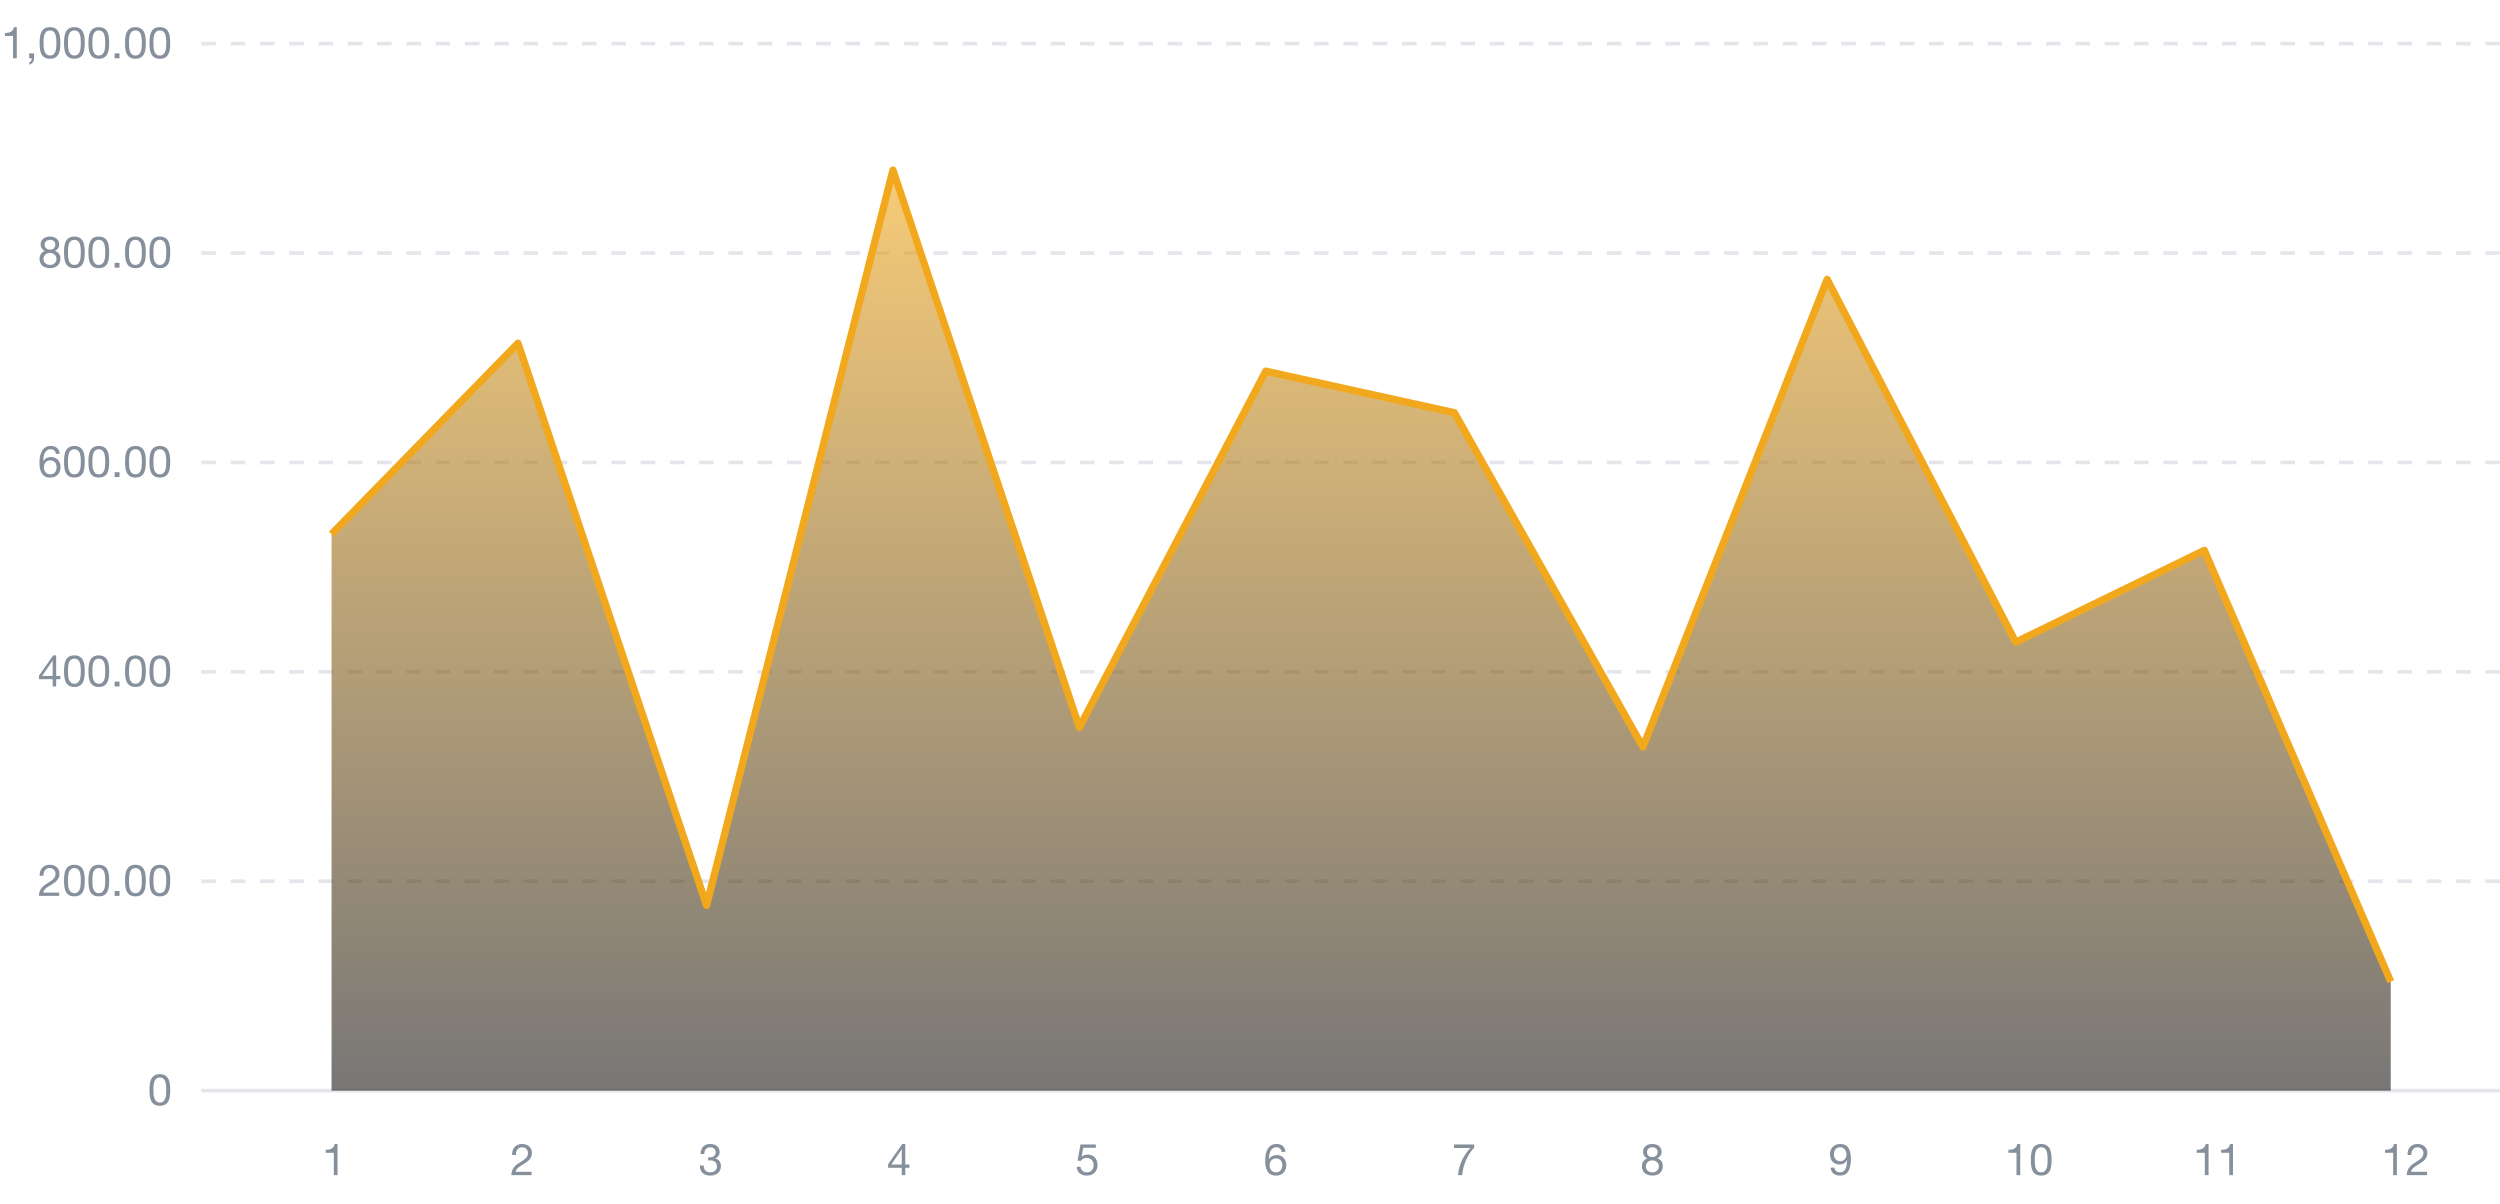 <svg width="683" height="329" viewBox="0 0 683 329" fill="none" xmlns="http://www.w3.org/2000/svg">
<path d="M4.585 15.919V7.411H3.804C3.748 7.731 3.644 7.995 3.493 8.203C3.341 8.411 3.152 8.575 2.929 8.695C2.712 8.815 2.469 8.899 2.196 8.947C1.925 8.987 1.645 9.007 1.357 9.007V9.823H3.564V15.919H4.585ZM7.976 14.587V15.919H8.684C8.692 16.015 8.684 16.119 8.66 16.231C8.644 16.343 8.608 16.451 8.552 16.555C8.496 16.667 8.42 16.767 8.324 16.855C8.236 16.951 8.124 17.023 7.988 17.071V17.671C8.452 17.535 8.788 17.303 8.996 16.975C9.204 16.647 9.308 16.255 9.308 15.799V14.587H7.976ZM11.904 11.731C11.904 11.523 11.904 11.295 11.904 11.047C11.912 10.791 11.932 10.539 11.964 10.291C12.004 10.035 12.056 9.787 12.12 9.547C12.192 9.307 12.292 9.099 12.42 8.923C12.556 8.739 12.724 8.591 12.924 8.479C13.124 8.367 13.368 8.311 13.656 8.311C13.944 8.311 14.188 8.367 14.388 8.479C14.588 8.591 14.752 8.739 14.88 8.923C15.016 9.099 15.116 9.307 15.18 9.547C15.252 9.787 15.304 10.035 15.336 10.291C15.376 10.539 15.396 10.791 15.396 11.047C15.404 11.295 15.408 11.523 15.408 11.731C15.408 12.051 15.396 12.411 15.372 12.811C15.356 13.203 15.292 13.575 15.18 13.927C15.076 14.271 14.904 14.563 14.664 14.803C14.424 15.043 14.088 15.163 13.656 15.163C13.224 15.163 12.888 15.043 12.648 14.803C12.408 14.563 12.232 14.271 12.12 13.927C12.016 13.575 11.952 13.203 11.928 12.811C11.912 12.411 11.904 12.051 11.904 11.731ZM10.824 11.743C10.824 12.055 10.832 12.379 10.848 12.715C10.864 13.051 10.904 13.379 10.968 13.699C11.032 14.019 11.124 14.323 11.244 14.611C11.364 14.891 11.528 15.139 11.736 15.355C11.944 15.571 12.204 15.743 12.516 15.871C12.836 15.991 13.216 16.051 13.656 16.051C14.104 16.051 14.484 15.991 14.796 15.871C15.108 15.743 15.368 15.571 15.576 15.355C15.784 15.139 15.948 14.891 16.068 14.611C16.188 14.323 16.28 14.019 16.344 13.699C16.408 13.379 16.448 13.051 16.464 12.715C16.48 12.379 16.488 12.055 16.488 11.743C16.488 11.431 16.48 11.107 16.464 10.771C16.448 10.435 16.408 10.107 16.344 9.787C16.28 9.467 16.188 9.163 16.068 8.875C15.948 8.587 15.784 8.335 15.576 8.119C15.368 7.903 15.104 7.731 14.784 7.603C14.472 7.475 14.096 7.411 13.656 7.411C13.216 7.411 12.836 7.475 12.516 7.603C12.204 7.731 11.944 7.903 11.736 8.119C11.528 8.335 11.364 8.587 11.244 8.875C11.124 9.163 11.032 9.467 10.968 9.787C10.904 10.107 10.864 10.435 10.848 10.771C10.832 11.107 10.824 11.431 10.824 11.743ZM18.572 11.731C18.572 11.523 18.572 11.295 18.572 11.047C18.58 10.791 18.6 10.539 18.632 10.291C18.672 10.035 18.724 9.787 18.788 9.547C18.86 9.307 18.96 9.099 19.088 8.923C19.224 8.739 19.392 8.591 19.592 8.479C19.792 8.367 20.036 8.311 20.324 8.311C20.612 8.311 20.856 8.367 21.056 8.479C21.256 8.591 21.42 8.739 21.548 8.923C21.684 9.099 21.784 9.307 21.848 9.547C21.92 9.787 21.972 10.035 22.004 10.291C22.044 10.539 22.064 10.791 22.064 11.047C22.072 11.295 22.076 11.523 22.076 11.731C22.076 12.051 22.064 12.411 22.04 12.811C22.024 13.203 21.96 13.575 21.848 13.927C21.744 14.271 21.572 14.563 21.332 14.803C21.092 15.043 20.756 15.163 20.324 15.163C19.892 15.163 19.556 15.043 19.316 14.803C19.076 14.563 18.9 14.271 18.788 13.927C18.684 13.575 18.62 13.203 18.596 12.811C18.58 12.411 18.572 12.051 18.572 11.731ZM17.492 11.743C17.492 12.055 17.5 12.379 17.516 12.715C17.532 13.051 17.572 13.379 17.636 13.699C17.7 14.019 17.792 14.323 17.912 14.611C18.032 14.891 18.196 15.139 18.404 15.355C18.612 15.571 18.872 15.743 19.184 15.871C19.504 15.991 19.884 16.051 20.324 16.051C20.772 16.051 21.152 15.991 21.464 15.871C21.776 15.743 22.036 15.571 22.244 15.355C22.452 15.139 22.616 14.891 22.736 14.611C22.856 14.323 22.948 14.019 23.012 13.699C23.076 13.379 23.116 13.051 23.132 12.715C23.148 12.379 23.156 12.055 23.156 11.743C23.156 11.431 23.148 11.107 23.132 10.771C23.116 10.435 23.076 10.107 23.012 9.787C22.948 9.467 22.856 9.163 22.736 8.875C22.616 8.587 22.452 8.335 22.244 8.119C22.036 7.903 21.772 7.731 21.452 7.603C21.14 7.475 20.764 7.411 20.324 7.411C19.884 7.411 19.504 7.475 19.184 7.603C18.872 7.731 18.612 7.903 18.404 8.119C18.196 8.335 18.032 8.587 17.912 8.875C17.792 9.163 17.7 9.467 17.636 9.787C17.572 10.107 17.532 10.435 17.516 10.771C17.5 11.107 17.492 11.431 17.492 11.743ZM25.24 11.731C25.24 11.523 25.24 11.295 25.24 11.047C25.248 10.791 25.268 10.539 25.3 10.291C25.34 10.035 25.392 9.787 25.456 9.547C25.528 9.307 25.628 9.099 25.756 8.923C25.892 8.739 26.06 8.591 26.26 8.479C26.46 8.367 26.704 8.311 26.992 8.311C27.28 8.311 27.524 8.367 27.724 8.479C27.924 8.591 28.088 8.739 28.216 8.923C28.352 9.099 28.452 9.307 28.516 9.547C28.588 9.787 28.64 10.035 28.672 10.291C28.712 10.539 28.732 10.791 28.732 11.047C28.74 11.295 28.744 11.523 28.744 11.731C28.744 12.051 28.732 12.411 28.708 12.811C28.692 13.203 28.628 13.575 28.516 13.927C28.412 14.271 28.24 14.563 28 14.803C27.76 15.043 27.424 15.163 26.992 15.163C26.56 15.163 26.224 15.043 25.984 14.803C25.744 14.563 25.568 14.271 25.456 13.927C25.352 13.575 25.288 13.203 25.264 12.811C25.248 12.411 25.24 12.051 25.24 11.731ZM24.16 11.743C24.16 12.055 24.168 12.379 24.184 12.715C24.2 13.051 24.24 13.379 24.304 13.699C24.368 14.019 24.46 14.323 24.58 14.611C24.7 14.891 24.864 15.139 25.072 15.355C25.28 15.571 25.54 15.743 25.852 15.871C26.172 15.991 26.552 16.051 26.992 16.051C27.44 16.051 27.82 15.991 28.132 15.871C28.444 15.743 28.704 15.571 28.912 15.355C29.12 15.139 29.284 14.891 29.404 14.611C29.524 14.323 29.616 14.019 29.68 13.699C29.744 13.379 29.784 13.051 29.8 12.715C29.816 12.379 29.824 12.055 29.824 11.743C29.824 11.431 29.816 11.107 29.8 10.771C29.784 10.435 29.744 10.107 29.68 9.787C29.616 9.467 29.524 9.163 29.404 8.875C29.284 8.587 29.12 8.335 28.912 8.119C28.704 7.903 28.44 7.731 28.12 7.603C27.808 7.475 27.432 7.411 26.992 7.411C26.552 7.411 26.172 7.475 25.852 7.603C25.54 7.731 25.28 7.903 25.072 8.119C24.864 8.335 24.7 8.587 24.58 8.875C24.46 9.163 24.368 9.467 24.304 9.787C24.24 10.107 24.2 10.435 24.184 10.771C24.168 11.107 24.16 11.431 24.16 11.743ZM31.32 14.587V15.919H32.652V14.587H31.32ZM35.248 11.731C35.248 11.523 35.248 11.295 35.248 11.047C35.256 10.791 35.276 10.539 35.308 10.291C35.348 10.035 35.4 9.787 35.464 9.547C35.536 9.307 35.636 9.099 35.764 8.923C35.9 8.739 36.068 8.591 36.268 8.479C36.468 8.367 36.712 8.311 37 8.311C37.288 8.311 37.532 8.367 37.732 8.479C37.932 8.591 38.096 8.739 38.224 8.923C38.36 9.099 38.46 9.307 38.524 9.547C38.596 9.787 38.648 10.035 38.68 10.291C38.72 10.539 38.74 10.791 38.74 11.047C38.748 11.295 38.752 11.523 38.752 11.731C38.752 12.051 38.74 12.411 38.716 12.811C38.7 13.203 38.636 13.575 38.524 13.927C38.42 14.271 38.248 14.563 38.008 14.803C37.768 15.043 37.432 15.163 37 15.163C36.568 15.163 36.232 15.043 35.992 14.803C35.752 14.563 35.576 14.271 35.464 13.927C35.36 13.575 35.296 13.203 35.272 12.811C35.256 12.411 35.248 12.051 35.248 11.731ZM34.168 11.743C34.168 12.055 34.176 12.379 34.192 12.715C34.208 13.051 34.248 13.379 34.312 13.699C34.376 14.019 34.468 14.323 34.588 14.611C34.708 14.891 34.872 15.139 35.08 15.355C35.288 15.571 35.548 15.743 35.86 15.871C36.18 15.991 36.56 16.051 37 16.051C37.448 16.051 37.828 15.991 38.14 15.871C38.452 15.743 38.712 15.571 38.92 15.355C39.128 15.139 39.292 14.891 39.412 14.611C39.532 14.323 39.624 14.019 39.688 13.699C39.752 13.379 39.792 13.051 39.808 12.715C39.824 12.379 39.832 12.055 39.832 11.743C39.832 11.431 39.824 11.107 39.808 10.771C39.792 10.435 39.752 10.107 39.688 9.787C39.624 9.467 39.532 9.163 39.412 8.875C39.292 8.587 39.128 8.335 38.92 8.119C38.712 7.903 38.448 7.731 38.128 7.603C37.816 7.475 37.44 7.411 37 7.411C36.56 7.411 36.18 7.475 35.86 7.603C35.548 7.731 35.288 7.903 35.08 8.119C34.872 8.335 34.708 8.587 34.588 8.875C34.468 9.163 34.376 9.467 34.312 9.787C34.248 10.107 34.208 10.435 34.192 10.771C34.176 11.107 34.168 11.431 34.168 11.743ZM41.916 11.731C41.916 11.523 41.916 11.295 41.916 11.047C41.924 10.791 41.944 10.539 41.976 10.291C42.016 10.035 42.068 9.787 42.132 9.547C42.204 9.307 42.304 9.099 42.432 8.923C42.568 8.739 42.736 8.591 42.936 8.479C43.136 8.367 43.38 8.311 43.668 8.311C43.956 8.311 44.2 8.367 44.4 8.479C44.6 8.591 44.764 8.739 44.892 8.923C45.028 9.099 45.128 9.307 45.192 9.547C45.264 9.787 45.316 10.035 45.348 10.291C45.388 10.539 45.408 10.791 45.408 11.047C45.416 11.295 45.42 11.523 45.42 11.731C45.42 12.051 45.408 12.411 45.384 12.811C45.368 13.203 45.304 13.575 45.192 13.927C45.088 14.271 44.916 14.563 44.676 14.803C44.436 15.043 44.1 15.163 43.668 15.163C43.236 15.163 42.9 15.043 42.66 14.803C42.42 14.563 42.244 14.271 42.132 13.927C42.028 13.575 41.964 13.203 41.94 12.811C41.924 12.411 41.916 12.051 41.916 11.731ZM40.836 11.743C40.836 12.055 40.844 12.379 40.86 12.715C40.876 13.051 40.916 13.379 40.98 13.699C41.044 14.019 41.136 14.323 41.256 14.611C41.376 14.891 41.54 15.139 41.748 15.355C41.956 15.571 42.216 15.743 42.528 15.871C42.848 15.991 43.228 16.051 43.668 16.051C44.116 16.051 44.496 15.991 44.808 15.871C45.12 15.743 45.38 15.571 45.588 15.355C45.796 15.139 45.96 14.891 46.08 14.611C46.2 14.323 46.292 14.019 46.356 13.699C46.42 13.379 46.46 13.051 46.476 12.715C46.492 12.379 46.5 12.055 46.5 11.743C46.5 11.431 46.492 11.107 46.476 10.771C46.46 10.435 46.42 10.107 46.356 9.787C46.292 9.467 46.2 9.163 46.08 8.875C45.96 8.587 45.796 8.335 45.588 8.119C45.38 7.903 45.116 7.731 44.796 7.603C44.484 7.475 44.108 7.411 43.668 7.411C43.228 7.411 42.848 7.475 42.528 7.603C42.216 7.731 41.956 7.903 41.748 8.119C41.54 8.335 41.376 8.587 41.256 8.875C41.136 9.163 41.044 9.467 40.98 9.787C40.916 10.107 40.876 10.435 40.86 10.771C40.844 11.107 40.836 11.431 40.836 11.743Z" fill="#86909C"/>
<path d="M55 11.919H682.946" stroke="#E5E6EB" stroke-dasharray="4 4"/>
<path d="M12.18 66.829C12.18 66.613 12.22 66.425 12.3 66.265C12.38 66.105 12.484 65.969 12.612 65.857C12.748 65.745 12.908 65.661 13.092 65.605C13.276 65.549 13.468 65.521 13.668 65.521C14.084 65.521 14.424 65.633 14.688 65.857C14.96 66.073 15.096 66.397 15.096 66.829C15.096 67.261 14.964 67.597 14.7 67.837C14.436 68.077 14.1 68.197 13.692 68.197C13.484 68.197 13.288 68.169 13.104 68.113C12.92 68.057 12.76 67.973 12.624 67.861C12.488 67.749 12.38 67.609 12.3 67.441C12.22 67.265 12.18 67.061 12.18 66.829ZM11.1 66.793C11.1 67.177 11.208 67.533 11.424 67.861C11.64 68.181 11.928 68.413 12.288 68.557C11.808 68.725 11.44 68.997 11.184 69.373C10.928 69.741 10.8 70.177 10.8 70.681C10.8 71.113 10.872 71.493 11.016 71.821C11.168 72.141 11.372 72.409 11.628 72.625C11.892 72.841 12.2 73.001 12.552 73.105C12.904 73.209 13.284 73.261 13.692 73.261C14.084 73.261 14.452 73.205 14.796 73.093C15.14 72.981 15.436 72.817 15.684 72.601C15.94 72.377 16.14 72.105 16.284 71.785C16.436 71.465 16.512 71.097 16.512 70.681C16.512 70.153 16.388 69.709 16.14 69.349C15.892 68.981 15.512 68.717 15 68.557C15.36 68.397 15.644 68.161 15.852 67.849C16.068 67.529 16.176 67.177 16.176 66.793C16.176 66.521 16.128 66.257 16.032 66.001C15.936 65.737 15.784 65.505 15.576 65.305C15.376 65.097 15.112 64.933 14.784 64.813C14.456 64.685 14.06 64.621 13.596 64.621C13.268 64.621 12.952 64.669 12.648 64.765C12.352 64.861 12.088 65.001 11.856 65.185C11.624 65.369 11.44 65.597 11.304 65.869C11.168 66.133 11.1 66.441 11.1 66.793ZM11.88 70.729C11.88 70.481 11.924 70.257 12.012 70.057C12.108 69.857 12.236 69.685 12.396 69.541C12.564 69.397 12.756 69.289 12.972 69.217C13.196 69.137 13.432 69.097 13.68 69.097C13.92 69.097 14.144 69.141 14.352 69.229C14.568 69.309 14.756 69.421 14.916 69.565C15.076 69.709 15.2 69.881 15.288 70.081C15.384 70.273 15.432 70.485 15.432 70.717C15.432 70.957 15.388 71.177 15.3 71.377C15.22 71.577 15.1 71.753 14.94 71.905C14.788 72.049 14.604 72.165 14.388 72.253C14.18 72.333 13.948 72.373 13.692 72.373C13.164 72.373 12.728 72.229 12.384 71.941C12.048 71.645 11.88 71.241 11.88 70.729ZM18.572 68.941C18.572 68.733 18.572 68.505 18.572 68.257C18.58 68.001 18.6 67.749 18.632 67.501C18.672 67.245 18.724 66.997 18.788 66.757C18.86 66.517 18.96 66.309 19.088 66.133C19.224 65.949 19.392 65.801 19.592 65.689C19.792 65.577 20.036 65.521 20.324 65.521C20.612 65.521 20.856 65.577 21.056 65.689C21.256 65.801 21.42 65.949 21.548 66.133C21.684 66.309 21.784 66.517 21.848 66.757C21.92 66.997 21.972 67.245 22.004 67.501C22.044 67.749 22.064 68.001 22.064 68.257C22.072 68.505 22.076 68.733 22.076 68.941C22.076 69.261 22.064 69.621 22.04 70.021C22.024 70.413 21.96 70.785 21.848 71.137C21.744 71.481 21.572 71.773 21.332 72.013C21.092 72.253 20.756 72.373 20.324 72.373C19.892 72.373 19.556 72.253 19.316 72.013C19.076 71.773 18.9 71.481 18.788 71.137C18.684 70.785 18.62 70.413 18.596 70.021C18.58 69.621 18.572 69.261 18.572 68.941ZM17.492 68.953C17.492 69.265 17.5 69.589 17.516 69.925C17.532 70.261 17.572 70.589 17.636 70.909C17.7 71.229 17.792 71.533 17.912 71.821C18.032 72.101 18.196 72.349 18.404 72.565C18.612 72.781 18.872 72.953 19.184 73.081C19.504 73.201 19.884 73.261 20.324 73.261C20.772 73.261 21.152 73.201 21.464 73.081C21.776 72.953 22.036 72.781 22.244 72.565C22.452 72.349 22.616 72.101 22.736 71.821C22.856 71.533 22.948 71.229 23.012 70.909C23.076 70.589 23.116 70.261 23.132 69.925C23.148 69.589 23.156 69.265 23.156 68.953C23.156 68.641 23.148 68.317 23.132 67.981C23.116 67.645 23.076 67.317 23.012 66.997C22.948 66.677 22.856 66.373 22.736 66.085C22.616 65.797 22.452 65.545 22.244 65.329C22.036 65.113 21.772 64.941 21.452 64.813C21.14 64.685 20.764 64.621 20.324 64.621C19.884 64.621 19.504 64.685 19.184 64.813C18.872 64.941 18.612 65.113 18.404 65.329C18.196 65.545 18.032 65.797 17.912 66.085C17.792 66.373 17.7 66.677 17.636 66.997C17.572 67.317 17.532 67.645 17.516 67.981C17.5 68.317 17.492 68.641 17.492 68.953ZM25.24 68.941C25.24 68.733 25.24 68.505 25.24 68.257C25.248 68.001 25.268 67.749 25.3 67.501C25.34 67.245 25.392 66.997 25.456 66.757C25.528 66.517 25.628 66.309 25.756 66.133C25.892 65.949 26.06 65.801 26.26 65.689C26.46 65.577 26.704 65.521 26.992 65.521C27.28 65.521 27.524 65.577 27.724 65.689C27.924 65.801 28.088 65.949 28.216 66.133C28.352 66.309 28.452 66.517 28.516 66.757C28.588 66.997 28.64 67.245 28.672 67.501C28.712 67.749 28.732 68.001 28.732 68.257C28.74 68.505 28.744 68.733 28.744 68.941C28.744 69.261 28.732 69.621 28.708 70.021C28.692 70.413 28.628 70.785 28.516 71.137C28.412 71.481 28.24 71.773 28 72.013C27.76 72.253 27.424 72.373 26.992 72.373C26.56 72.373 26.224 72.253 25.984 72.013C25.744 71.773 25.568 71.481 25.456 71.137C25.352 70.785 25.288 70.413 25.264 70.021C25.248 69.621 25.24 69.261 25.24 68.941ZM24.16 68.953C24.16 69.265 24.168 69.589 24.184 69.925C24.2 70.261 24.24 70.589 24.304 70.909C24.368 71.229 24.46 71.533 24.58 71.821C24.7 72.101 24.864 72.349 25.072 72.565C25.28 72.781 25.54 72.953 25.852 73.081C26.172 73.201 26.552 73.261 26.992 73.261C27.44 73.261 27.82 73.201 28.132 73.081C28.444 72.953 28.704 72.781 28.912 72.565C29.12 72.349 29.284 72.101 29.404 71.821C29.524 71.533 29.616 71.229 29.68 70.909C29.744 70.589 29.784 70.261 29.8 69.925C29.816 69.589 29.824 69.265 29.824 68.953C29.824 68.641 29.816 68.317 29.8 67.981C29.784 67.645 29.744 67.317 29.68 66.997C29.616 66.677 29.524 66.373 29.404 66.085C29.284 65.797 29.12 65.545 28.912 65.329C28.704 65.113 28.44 64.941 28.12 64.813C27.808 64.685 27.432 64.621 26.992 64.621C26.552 64.621 26.172 64.685 25.852 64.813C25.54 64.941 25.28 65.113 25.072 65.329C24.864 65.545 24.7 65.797 24.58 66.085C24.46 66.373 24.368 66.677 24.304 66.997C24.24 67.317 24.2 67.645 24.184 67.981C24.168 68.317 24.16 68.641 24.16 68.953ZM31.32 71.797V73.129H32.652V71.797H31.32ZM35.248 68.941C35.248 68.733 35.248 68.505 35.248 68.257C35.256 68.001 35.276 67.749 35.308 67.501C35.348 67.245 35.4 66.997 35.464 66.757C35.536 66.517 35.636 66.309 35.764 66.133C35.9 65.949 36.068 65.801 36.268 65.689C36.468 65.577 36.712 65.521 37 65.521C37.288 65.521 37.532 65.577 37.732 65.689C37.932 65.801 38.096 65.949 38.224 66.133C38.36 66.309 38.46 66.517 38.524 66.757C38.596 66.997 38.648 67.245 38.68 67.501C38.72 67.749 38.74 68.001 38.74 68.257C38.748 68.505 38.752 68.733 38.752 68.941C38.752 69.261 38.74 69.621 38.716 70.021C38.7 70.413 38.636 70.785 38.524 71.137C38.42 71.481 38.248 71.773 38.008 72.013C37.768 72.253 37.432 72.373 37 72.373C36.568 72.373 36.232 72.253 35.992 72.013C35.752 71.773 35.576 71.481 35.464 71.137C35.36 70.785 35.296 70.413 35.272 70.021C35.256 69.621 35.248 69.261 35.248 68.941ZM34.168 68.953C34.168 69.265 34.176 69.589 34.192 69.925C34.208 70.261 34.248 70.589 34.312 70.909C34.376 71.229 34.468 71.533 34.588 71.821C34.708 72.101 34.872 72.349 35.08 72.565C35.288 72.781 35.548 72.953 35.86 73.081C36.18 73.201 36.56 73.261 37 73.261C37.448 73.261 37.828 73.201 38.14 73.081C38.452 72.953 38.712 72.781 38.92 72.565C39.128 72.349 39.292 72.101 39.412 71.821C39.532 71.533 39.624 71.229 39.688 70.909C39.752 70.589 39.792 70.261 39.808 69.925C39.824 69.589 39.832 69.265 39.832 68.953C39.832 68.641 39.824 68.317 39.808 67.981C39.792 67.645 39.752 67.317 39.688 66.997C39.624 66.677 39.532 66.373 39.412 66.085C39.292 65.797 39.128 65.545 38.92 65.329C38.712 65.113 38.448 64.941 38.128 64.813C37.816 64.685 37.44 64.621 37 64.621C36.56 64.621 36.18 64.685 35.86 64.813C35.548 64.941 35.288 65.113 35.08 65.329C34.872 65.545 34.708 65.797 34.588 66.085C34.468 66.373 34.376 66.677 34.312 66.997C34.248 67.317 34.208 67.645 34.192 67.981C34.176 68.317 34.168 68.641 34.168 68.953ZM41.916 68.941C41.916 68.733 41.916 68.505 41.916 68.257C41.924 68.001 41.944 67.749 41.976 67.501C42.016 67.245 42.068 66.997 42.132 66.757C42.204 66.517 42.304 66.309 42.432 66.133C42.568 65.949 42.736 65.801 42.936 65.689C43.136 65.577 43.38 65.521 43.668 65.521C43.956 65.521 44.2 65.577 44.4 65.689C44.6 65.801 44.764 65.949 44.892 66.133C45.028 66.309 45.128 66.517 45.192 66.757C45.264 66.997 45.316 67.245 45.348 67.501C45.388 67.749 45.408 68.001 45.408 68.257C45.416 68.505 45.42 68.733 45.42 68.941C45.42 69.261 45.408 69.621 45.384 70.021C45.368 70.413 45.304 70.785 45.192 71.137C45.088 71.481 44.916 71.773 44.676 72.013C44.436 72.253 44.1 72.373 43.668 72.373C43.236 72.373 42.9 72.253 42.66 72.013C42.42 71.773 42.244 71.481 42.132 71.137C42.028 70.785 41.964 70.413 41.94 70.021C41.924 69.621 41.916 69.261 41.916 68.941ZM40.836 68.953C40.836 69.265 40.844 69.589 40.86 69.925C40.876 70.261 40.916 70.589 40.98 70.909C41.044 71.229 41.136 71.533 41.256 71.821C41.376 72.101 41.54 72.349 41.748 72.565C41.956 72.781 42.216 72.953 42.528 73.081C42.848 73.201 43.228 73.261 43.668 73.261C44.116 73.261 44.496 73.201 44.808 73.081C45.12 72.953 45.38 72.781 45.588 72.565C45.796 72.349 45.96 72.101 46.08 71.821C46.2 71.533 46.292 71.229 46.356 70.909C46.42 70.589 46.46 70.261 46.476 69.925C46.492 69.589 46.5 69.265 46.5 68.953C46.5 68.641 46.492 68.317 46.476 67.981C46.46 67.645 46.42 67.317 46.356 66.997C46.292 66.677 46.2 66.373 46.08 66.085C45.96 65.797 45.796 65.545 45.588 65.329C45.38 65.113 45.116 64.941 44.796 64.813C44.484 64.685 44.108 64.621 43.668 64.621C43.228 64.621 42.848 64.685 42.528 64.813C42.216 64.941 41.956 65.113 41.748 65.329C41.54 65.545 41.376 65.797 41.256 66.085C41.136 66.373 41.044 66.677 40.98 66.997C40.916 67.317 40.876 67.645 40.86 67.981C40.844 68.317 40.836 68.641 40.836 68.953Z" fill="#86909C"/>
<path d="M55 69.129H682.946" stroke="#E5E6EB" stroke-dasharray="4 4"/>
<path d="M15.288 124.003H16.308C16.244 123.299 16.004 122.763 15.588 122.395C15.172 122.019 14.612 121.831 13.908 121.831C13.3 121.831 12.796 121.959 12.396 122.215C11.996 122.471 11.676 122.811 11.436 123.235C11.196 123.659 11.024 124.147 10.92 124.699C10.824 125.243 10.776 125.807 10.776 126.391C10.776 126.839 10.808 127.303 10.872 127.783C10.944 128.263 11.084 128.703 11.292 129.103C11.5 129.503 11.796 129.831 12.18 130.087C12.564 130.343 13.072 130.471 13.704 130.471C14.24 130.471 14.688 130.383 15.048 130.207C15.416 130.023 15.708 129.795 15.924 129.523C16.148 129.243 16.308 128.935 16.404 128.599C16.5 128.263 16.548 127.939 16.548 127.627C16.548 127.235 16.488 126.871 16.368 126.535C16.248 126.199 16.076 125.907 15.852 125.659C15.636 125.411 15.364 125.219 15.036 125.083C14.716 124.939 14.352 124.867 13.944 124.867C13.48 124.867 13.068 124.955 12.708 125.131C12.356 125.307 12.06 125.591 11.82 125.983L11.796 125.959C11.804 125.631 11.836 125.279 11.892 124.903C11.948 124.527 12.048 124.179 12.192 123.859C12.344 123.531 12.552 123.263 12.816 123.055C13.08 122.839 13.428 122.731 13.86 122.731C14.268 122.731 14.596 122.847 14.844 123.079C15.092 123.311 15.24 123.619 15.288 124.003ZM13.752 125.767C14.04 125.767 14.292 125.819 14.508 125.923C14.724 126.027 14.904 126.167 15.048 126.343C15.192 126.511 15.296 126.715 15.36 126.955C15.432 127.187 15.468 127.435 15.468 127.699C15.468 127.947 15.428 128.187 15.348 128.419C15.276 128.643 15.168 128.843 15.024 129.019C14.88 129.195 14.7 129.335 14.484 129.439C14.276 129.535 14.032 129.583 13.752 129.583C13.472 129.583 13.22 129.535 12.996 129.439C12.78 129.335 12.596 129.199 12.444 129.031C12.3 128.863 12.188 128.663 12.108 128.431C12.028 128.199 11.988 127.951 11.988 127.687C11.988 127.423 12.024 127.175 12.096 126.943C12.176 126.703 12.292 126.499 12.444 126.331C12.596 126.155 12.78 126.019 12.996 125.923C13.212 125.819 13.464 125.767 13.752 125.767ZM18.572 126.151C18.572 125.943 18.572 125.715 18.572 125.467C18.58 125.211 18.6 124.959 18.632 124.711C18.672 124.455 18.724 124.207 18.788 123.967C18.86 123.727 18.96 123.519 19.088 123.343C19.224 123.159 19.392 123.011 19.592 122.899C19.792 122.787 20.036 122.731 20.324 122.731C20.612 122.731 20.856 122.787 21.056 122.899C21.256 123.011 21.42 123.159 21.548 123.343C21.684 123.519 21.784 123.727 21.848 123.967C21.92 124.207 21.972 124.455 22.004 124.711C22.044 124.959 22.064 125.211 22.064 125.467C22.072 125.715 22.076 125.943 22.076 126.151C22.076 126.471 22.064 126.831 22.04 127.231C22.024 127.623 21.96 127.995 21.848 128.347C21.744 128.691 21.572 128.983 21.332 129.223C21.092 129.463 20.756 129.583 20.324 129.583C19.892 129.583 19.556 129.463 19.316 129.223C19.076 128.983 18.9 128.691 18.788 128.347C18.684 127.995 18.62 127.623 18.596 127.231C18.58 126.831 18.572 126.471 18.572 126.151ZM17.492 126.163C17.492 126.475 17.5 126.799 17.516 127.135C17.532 127.471 17.572 127.799 17.636 128.119C17.7 128.439 17.792 128.743 17.912 129.031C18.032 129.311 18.196 129.559 18.404 129.775C18.612 129.991 18.872 130.163 19.184 130.291C19.504 130.411 19.884 130.471 20.324 130.471C20.772 130.471 21.152 130.411 21.464 130.291C21.776 130.163 22.036 129.991 22.244 129.775C22.452 129.559 22.616 129.311 22.736 129.031C22.856 128.743 22.948 128.439 23.012 128.119C23.076 127.799 23.116 127.471 23.132 127.135C23.148 126.799 23.156 126.475 23.156 126.163C23.156 125.851 23.148 125.527 23.132 125.191C23.116 124.855 23.076 124.527 23.012 124.207C22.948 123.887 22.856 123.583 22.736 123.295C22.616 123.007 22.452 122.755 22.244 122.539C22.036 122.323 21.772 122.151 21.452 122.023C21.14 121.895 20.764 121.831 20.324 121.831C19.884 121.831 19.504 121.895 19.184 122.023C18.872 122.151 18.612 122.323 18.404 122.539C18.196 122.755 18.032 123.007 17.912 123.295C17.792 123.583 17.7 123.887 17.636 124.207C17.572 124.527 17.532 124.855 17.516 125.191C17.5 125.527 17.492 125.851 17.492 126.163ZM25.24 126.151C25.24 125.943 25.24 125.715 25.24 125.467C25.248 125.211 25.268 124.959 25.3 124.711C25.34 124.455 25.392 124.207 25.456 123.967C25.528 123.727 25.628 123.519 25.756 123.343C25.892 123.159 26.06 123.011 26.26 122.899C26.46 122.787 26.704 122.731 26.992 122.731C27.28 122.731 27.524 122.787 27.724 122.899C27.924 123.011 28.088 123.159 28.216 123.343C28.352 123.519 28.452 123.727 28.516 123.967C28.588 124.207 28.64 124.455 28.672 124.711C28.712 124.959 28.732 125.211 28.732 125.467C28.74 125.715 28.744 125.943 28.744 126.151C28.744 126.471 28.732 126.831 28.708 127.231C28.692 127.623 28.628 127.995 28.516 128.347C28.412 128.691 28.24 128.983 28 129.223C27.76 129.463 27.424 129.583 26.992 129.583C26.56 129.583 26.224 129.463 25.984 129.223C25.744 128.983 25.568 128.691 25.456 128.347C25.352 127.995 25.288 127.623 25.264 127.231C25.248 126.831 25.24 126.471 25.24 126.151ZM24.16 126.163C24.16 126.475 24.168 126.799 24.184 127.135C24.2 127.471 24.24 127.799 24.304 128.119C24.368 128.439 24.46 128.743 24.58 129.031C24.7 129.311 24.864 129.559 25.072 129.775C25.28 129.991 25.54 130.163 25.852 130.291C26.172 130.411 26.552 130.471 26.992 130.471C27.44 130.471 27.82 130.411 28.132 130.291C28.444 130.163 28.704 129.991 28.912 129.775C29.12 129.559 29.284 129.311 29.404 129.031C29.524 128.743 29.616 128.439 29.68 128.119C29.744 127.799 29.784 127.471 29.8 127.135C29.816 126.799 29.824 126.475 29.824 126.163C29.824 125.851 29.816 125.527 29.8 125.191C29.784 124.855 29.744 124.527 29.68 124.207C29.616 123.887 29.524 123.583 29.404 123.295C29.284 123.007 29.12 122.755 28.912 122.539C28.704 122.323 28.44 122.151 28.12 122.023C27.808 121.895 27.432 121.831 26.992 121.831C26.552 121.831 26.172 121.895 25.852 122.023C25.54 122.151 25.28 122.323 25.072 122.539C24.864 122.755 24.7 123.007 24.58 123.295C24.46 123.583 24.368 123.887 24.304 124.207C24.24 124.527 24.2 124.855 24.184 125.191C24.168 125.527 24.16 125.851 24.16 126.163ZM31.32 129.007V130.339H32.652V129.007H31.32ZM35.248 126.151C35.248 125.943 35.248 125.715 35.248 125.467C35.256 125.211 35.276 124.959 35.308 124.711C35.348 124.455 35.4 124.207 35.464 123.967C35.536 123.727 35.636 123.519 35.764 123.343C35.9 123.159 36.068 123.011 36.268 122.899C36.468 122.787 36.712 122.731 37 122.731C37.288 122.731 37.532 122.787 37.732 122.899C37.932 123.011 38.096 123.159 38.224 123.343C38.36 123.519 38.46 123.727 38.524 123.967C38.596 124.207 38.648 124.455 38.68 124.711C38.72 124.959 38.74 125.211 38.74 125.467C38.748 125.715 38.752 125.943 38.752 126.151C38.752 126.471 38.74 126.831 38.716 127.231C38.7 127.623 38.636 127.995 38.524 128.347C38.42 128.691 38.248 128.983 38.008 129.223C37.768 129.463 37.432 129.583 37 129.583C36.568 129.583 36.232 129.463 35.992 129.223C35.752 128.983 35.576 128.691 35.464 128.347C35.36 127.995 35.296 127.623 35.272 127.231C35.256 126.831 35.248 126.471 35.248 126.151ZM34.168 126.163C34.168 126.475 34.176 126.799 34.192 127.135C34.208 127.471 34.248 127.799 34.312 128.119C34.376 128.439 34.468 128.743 34.588 129.031C34.708 129.311 34.872 129.559 35.08 129.775C35.288 129.991 35.548 130.163 35.86 130.291C36.18 130.411 36.56 130.471 37 130.471C37.448 130.471 37.828 130.411 38.14 130.291C38.452 130.163 38.712 129.991 38.92 129.775C39.128 129.559 39.292 129.311 39.412 129.031C39.532 128.743 39.624 128.439 39.688 128.119C39.752 127.799 39.792 127.471 39.808 127.135C39.824 126.799 39.832 126.475 39.832 126.163C39.832 125.851 39.824 125.527 39.808 125.191C39.792 124.855 39.752 124.527 39.688 124.207C39.624 123.887 39.532 123.583 39.412 123.295C39.292 123.007 39.128 122.755 38.92 122.539C38.712 122.323 38.448 122.151 38.128 122.023C37.816 121.895 37.44 121.831 37 121.831C36.56 121.831 36.18 121.895 35.86 122.023C35.548 122.151 35.288 122.323 35.08 122.539C34.872 122.755 34.708 123.007 34.588 123.295C34.468 123.583 34.376 123.887 34.312 124.207C34.248 124.527 34.208 124.855 34.192 125.191C34.176 125.527 34.168 125.851 34.168 126.163ZM41.916 126.151C41.916 125.943 41.916 125.715 41.916 125.467C41.924 125.211 41.944 124.959 41.976 124.711C42.016 124.455 42.068 124.207 42.132 123.967C42.204 123.727 42.304 123.519 42.432 123.343C42.568 123.159 42.736 123.011 42.936 122.899C43.136 122.787 43.38 122.731 43.668 122.731C43.956 122.731 44.2 122.787 44.4 122.899C44.6 123.011 44.764 123.159 44.892 123.343C45.028 123.519 45.128 123.727 45.192 123.967C45.264 124.207 45.316 124.455 45.348 124.711C45.388 124.959 45.408 125.211 45.408 125.467C45.416 125.715 45.42 125.943 45.42 126.151C45.42 126.471 45.408 126.831 45.384 127.231C45.368 127.623 45.304 127.995 45.192 128.347C45.088 128.691 44.916 128.983 44.676 129.223C44.436 129.463 44.1 129.583 43.668 129.583C43.236 129.583 42.9 129.463 42.66 129.223C42.42 128.983 42.244 128.691 42.132 128.347C42.028 127.995 41.964 127.623 41.94 127.231C41.924 126.831 41.916 126.471 41.916 126.151ZM40.836 126.163C40.836 126.475 40.844 126.799 40.86 127.135C40.876 127.471 40.916 127.799 40.98 128.119C41.044 128.439 41.136 128.743 41.256 129.031C41.376 129.311 41.54 129.559 41.748 129.775C41.956 129.991 42.216 130.163 42.528 130.291C42.848 130.411 43.228 130.471 43.668 130.471C44.116 130.471 44.496 130.411 44.808 130.291C45.12 130.163 45.38 129.991 45.588 129.775C45.796 129.559 45.96 129.311 46.08 129.031C46.2 128.743 46.292 128.439 46.356 128.119C46.42 127.799 46.46 127.471 46.476 127.135C46.492 126.799 46.5 126.475 46.5 126.163C46.5 125.851 46.492 125.527 46.476 125.191C46.46 124.855 46.42 124.527 46.356 124.207C46.292 123.887 46.2 123.583 46.08 123.295C45.96 123.007 45.796 122.755 45.588 122.539C45.38 122.323 45.116 122.151 44.796 122.023C44.484 121.895 44.108 121.831 43.668 121.831C43.228 121.831 42.848 121.895 42.528 122.023C42.216 122.151 41.956 122.323 41.748 122.539C41.54 122.755 41.376 123.007 41.256 123.295C41.136 123.583 41.044 123.887 40.98 124.207C40.916 124.527 40.876 124.855 40.86 125.191C40.844 125.527 40.836 125.851 40.836 126.163Z" fill="#86909C"/>
<path d="M55 126.339H682.946" stroke="#E5E6EB" stroke-dasharray="4 4"/>
<path d="M14.388 184.657H11.532L14.364 180.493H14.388V184.657ZM15.348 184.657V179.041H14.532L10.656 184.573V185.557H14.388V187.549H15.348V185.557H16.5V184.657H15.348ZM18.572 183.361C18.572 183.153 18.572 182.925 18.572 182.677C18.58 182.421 18.6 182.169 18.632 181.921C18.672 181.665 18.724 181.417 18.788 181.177C18.86 180.937 18.96 180.729 19.088 180.553C19.224 180.369 19.392 180.221 19.592 180.109C19.792 179.997 20.036 179.941 20.324 179.941C20.612 179.941 20.856 179.997 21.056 180.109C21.256 180.221 21.42 180.369 21.548 180.553C21.684 180.729 21.784 180.937 21.848 181.177C21.92 181.417 21.972 181.665 22.004 181.921C22.044 182.169 22.064 182.421 22.064 182.677C22.072 182.925 22.076 183.153 22.076 183.361C22.076 183.681 22.064 184.041 22.04 184.441C22.024 184.833 21.96 185.205 21.848 185.557C21.744 185.901 21.572 186.193 21.332 186.433C21.092 186.673 20.756 186.793 20.324 186.793C19.892 186.793 19.556 186.673 19.316 186.433C19.076 186.193 18.9 185.901 18.788 185.557C18.684 185.205 18.62 184.833 18.596 184.441C18.58 184.041 18.572 183.681 18.572 183.361ZM17.492 183.373C17.492 183.685 17.5 184.009 17.516 184.345C17.532 184.681 17.572 185.009 17.636 185.329C17.7 185.649 17.792 185.953 17.912 186.241C18.032 186.521 18.196 186.769 18.404 186.985C18.612 187.201 18.872 187.373 19.184 187.501C19.504 187.621 19.884 187.681 20.324 187.681C20.772 187.681 21.152 187.621 21.464 187.501C21.776 187.373 22.036 187.201 22.244 186.985C22.452 186.769 22.616 186.521 22.736 186.241C22.856 185.953 22.948 185.649 23.012 185.329C23.076 185.009 23.116 184.681 23.132 184.345C23.148 184.009 23.156 183.685 23.156 183.373C23.156 183.061 23.148 182.737 23.132 182.401C23.116 182.065 23.076 181.737 23.012 181.417C22.948 181.097 22.856 180.793 22.736 180.505C22.616 180.217 22.452 179.965 22.244 179.749C22.036 179.533 21.772 179.361 21.452 179.233C21.14 179.105 20.764 179.041 20.324 179.041C19.884 179.041 19.504 179.105 19.184 179.233C18.872 179.361 18.612 179.533 18.404 179.749C18.196 179.965 18.032 180.217 17.912 180.505C17.792 180.793 17.7 181.097 17.636 181.417C17.572 181.737 17.532 182.065 17.516 182.401C17.5 182.737 17.492 183.061 17.492 183.373ZM25.24 183.361C25.24 183.153 25.24 182.925 25.24 182.677C25.248 182.421 25.268 182.169 25.3 181.921C25.34 181.665 25.392 181.417 25.456 181.177C25.528 180.937 25.628 180.729 25.756 180.553C25.892 180.369 26.06 180.221 26.26 180.109C26.46 179.997 26.704 179.941 26.992 179.941C27.28 179.941 27.524 179.997 27.724 180.109C27.924 180.221 28.088 180.369 28.216 180.553C28.352 180.729 28.452 180.937 28.516 181.177C28.588 181.417 28.64 181.665 28.672 181.921C28.712 182.169 28.732 182.421 28.732 182.677C28.74 182.925 28.744 183.153 28.744 183.361C28.744 183.681 28.732 184.041 28.708 184.441C28.692 184.833 28.628 185.205 28.516 185.557C28.412 185.901 28.24 186.193 28 186.433C27.76 186.673 27.424 186.793 26.992 186.793C26.56 186.793 26.224 186.673 25.984 186.433C25.744 186.193 25.568 185.901 25.456 185.557C25.352 185.205 25.288 184.833 25.264 184.441C25.248 184.041 25.24 183.681 25.24 183.361ZM24.16 183.373C24.16 183.685 24.168 184.009 24.184 184.345C24.2 184.681 24.24 185.009 24.304 185.329C24.368 185.649 24.46 185.953 24.58 186.241C24.7 186.521 24.864 186.769 25.072 186.985C25.28 187.201 25.54 187.373 25.852 187.501C26.172 187.621 26.552 187.681 26.992 187.681C27.44 187.681 27.82 187.621 28.132 187.501C28.444 187.373 28.704 187.201 28.912 186.985C29.12 186.769 29.284 186.521 29.404 186.241C29.524 185.953 29.616 185.649 29.68 185.329C29.744 185.009 29.784 184.681 29.8 184.345C29.816 184.009 29.824 183.685 29.824 183.373C29.824 183.061 29.816 182.737 29.8 182.401C29.784 182.065 29.744 181.737 29.68 181.417C29.616 181.097 29.524 180.793 29.404 180.505C29.284 180.217 29.12 179.965 28.912 179.749C28.704 179.533 28.44 179.361 28.12 179.233C27.808 179.105 27.432 179.041 26.992 179.041C26.552 179.041 26.172 179.105 25.852 179.233C25.54 179.361 25.28 179.533 25.072 179.749C24.864 179.965 24.7 180.217 24.58 180.505C24.46 180.793 24.368 181.097 24.304 181.417C24.24 181.737 24.2 182.065 24.184 182.401C24.168 182.737 24.16 183.061 24.16 183.373ZM31.32 186.217V187.549H32.652V186.217H31.32ZM35.248 183.361C35.248 183.153 35.248 182.925 35.248 182.677C35.256 182.421 35.276 182.169 35.308 181.921C35.348 181.665 35.4 181.417 35.464 181.177C35.536 180.937 35.636 180.729 35.764 180.553C35.9 180.369 36.068 180.221 36.268 180.109C36.468 179.997 36.712 179.941 37 179.941C37.288 179.941 37.532 179.997 37.732 180.109C37.932 180.221 38.096 180.369 38.224 180.553C38.36 180.729 38.46 180.937 38.524 181.177C38.596 181.417 38.648 181.665 38.68 181.921C38.72 182.169 38.74 182.421 38.74 182.677C38.748 182.925 38.752 183.153 38.752 183.361C38.752 183.681 38.74 184.041 38.716 184.441C38.7 184.833 38.636 185.205 38.524 185.557C38.42 185.901 38.248 186.193 38.008 186.433C37.768 186.673 37.432 186.793 37 186.793C36.568 186.793 36.232 186.673 35.992 186.433C35.752 186.193 35.576 185.901 35.464 185.557C35.36 185.205 35.296 184.833 35.272 184.441C35.256 184.041 35.248 183.681 35.248 183.361ZM34.168 183.373C34.168 183.685 34.176 184.009 34.192 184.345C34.208 184.681 34.248 185.009 34.312 185.329C34.376 185.649 34.468 185.953 34.588 186.241C34.708 186.521 34.872 186.769 35.08 186.985C35.288 187.201 35.548 187.373 35.86 187.501C36.18 187.621 36.56 187.681 37 187.681C37.448 187.681 37.828 187.621 38.14 187.501C38.452 187.373 38.712 187.201 38.92 186.985C39.128 186.769 39.292 186.521 39.412 186.241C39.532 185.953 39.624 185.649 39.688 185.329C39.752 185.009 39.792 184.681 39.808 184.345C39.824 184.009 39.832 183.685 39.832 183.373C39.832 183.061 39.824 182.737 39.808 182.401C39.792 182.065 39.752 181.737 39.688 181.417C39.624 181.097 39.532 180.793 39.412 180.505C39.292 180.217 39.128 179.965 38.92 179.749C38.712 179.533 38.448 179.361 38.128 179.233C37.816 179.105 37.44 179.041 37 179.041C36.56 179.041 36.18 179.105 35.86 179.233C35.548 179.361 35.288 179.533 35.08 179.749C34.872 179.965 34.708 180.217 34.588 180.505C34.468 180.793 34.376 181.097 34.312 181.417C34.248 181.737 34.208 182.065 34.192 182.401C34.176 182.737 34.168 183.061 34.168 183.373ZM41.916 183.361C41.916 183.153 41.916 182.925 41.916 182.677C41.924 182.421 41.944 182.169 41.976 181.921C42.016 181.665 42.068 181.417 42.132 181.177C42.204 180.937 42.304 180.729 42.432 180.553C42.568 180.369 42.736 180.221 42.936 180.109C43.136 179.997 43.38 179.941 43.668 179.941C43.956 179.941 44.2 179.997 44.4 180.109C44.6 180.221 44.764 180.369 44.892 180.553C45.028 180.729 45.128 180.937 45.192 181.177C45.264 181.417 45.316 181.665 45.348 181.921C45.388 182.169 45.408 182.421 45.408 182.677C45.416 182.925 45.42 183.153 45.42 183.361C45.42 183.681 45.408 184.041 45.384 184.441C45.368 184.833 45.304 185.205 45.192 185.557C45.088 185.901 44.916 186.193 44.676 186.433C44.436 186.673 44.1 186.793 43.668 186.793C43.236 186.793 42.9 186.673 42.66 186.433C42.42 186.193 42.244 185.901 42.132 185.557C42.028 185.205 41.964 184.833 41.94 184.441C41.924 184.041 41.916 183.681 41.916 183.361ZM40.836 183.373C40.836 183.685 40.844 184.009 40.86 184.345C40.876 184.681 40.916 185.009 40.98 185.329C41.044 185.649 41.136 185.953 41.256 186.241C41.376 186.521 41.54 186.769 41.748 186.985C41.956 187.201 42.216 187.373 42.528 187.501C42.848 187.621 43.228 187.681 43.668 187.681C44.116 187.681 44.496 187.621 44.808 187.501C45.12 187.373 45.38 187.201 45.588 186.985C45.796 186.769 45.96 186.521 46.08 186.241C46.2 185.953 46.292 185.649 46.356 185.329C46.42 185.009 46.46 184.681 46.476 184.345C46.492 184.009 46.5 183.685 46.5 183.373C46.5 183.061 46.492 182.737 46.476 182.401C46.46 182.065 46.42 181.737 46.356 181.417C46.292 181.097 46.2 180.793 46.08 180.505C45.96 180.217 45.796 179.965 45.588 179.749C45.38 179.533 45.116 179.361 44.796 179.233C44.484 179.105 44.108 179.041 43.668 179.041C43.228 179.041 42.848 179.105 42.528 179.233C42.216 179.361 41.956 179.533 41.748 179.749C41.54 179.965 41.376 180.217 41.256 180.505C41.136 180.793 41.044 181.097 40.98 181.417C40.916 181.737 40.876 182.065 40.86 182.401C40.844 182.737 40.836 183.061 40.836 183.373Z" fill="#86909C"/>
<path d="M55 183.549H682.946" stroke="#E5E6EB" stroke-dasharray="4 4"/>
<path d="M10.848 239.263H11.868C11.86 239.007 11.884 238.755 11.94 238.507C12.004 238.251 12.104 238.023 12.24 237.823C12.376 237.623 12.548 237.463 12.756 237.343C12.972 237.215 13.228 237.151 13.524 237.151C13.748 237.151 13.96 237.187 14.16 237.259C14.36 237.331 14.532 237.435 14.676 237.571C14.828 237.707 14.948 237.871 15.036 238.063C15.124 238.247 15.168 238.455 15.168 238.687C15.168 238.983 15.12 239.243 15.024 239.467C14.936 239.691 14.8 239.899 14.616 240.091C14.44 240.283 14.216 240.475 13.944 240.667C13.672 240.851 13.356 241.055 12.996 241.279C12.7 241.455 12.416 241.643 12.144 241.843C11.872 242.043 11.628 242.275 11.412 242.539C11.196 242.803 11.016 243.115 10.872 243.475C10.736 243.827 10.648 244.255 10.608 244.759H16.164V243.859H11.796C11.844 243.595 11.944 243.363 12.096 243.163C12.256 242.955 12.444 242.763 12.66 242.587C12.884 242.411 13.128 242.247 13.392 242.095C13.656 241.935 13.92 241.775 14.184 241.615C14.448 241.447 14.704 241.271 14.952 241.087C15.2 240.903 15.42 240.699 15.612 240.475C15.804 240.243 15.956 239.983 16.068 239.695C16.188 239.407 16.248 239.075 16.248 238.699C16.248 238.299 16.176 237.947 16.032 237.643C15.896 237.339 15.708 237.087 15.468 236.887C15.228 236.679 14.944 236.523 14.616 236.419C14.296 236.307 13.952 236.251 13.584 236.251C13.136 236.251 12.736 236.327 12.384 236.479C12.032 236.631 11.736 236.843 11.496 237.115C11.264 237.379 11.092 237.695 10.98 238.063C10.868 238.431 10.824 238.831 10.848 239.263ZM18.572 240.571C18.572 240.363 18.572 240.135 18.572 239.887C18.58 239.631 18.6 239.379 18.632 239.131C18.672 238.875 18.724 238.627 18.788 238.387C18.86 238.147 18.96 237.939 19.088 237.763C19.224 237.579 19.392 237.431 19.592 237.319C19.792 237.207 20.036 237.151 20.324 237.151C20.612 237.151 20.856 237.207 21.056 237.319C21.256 237.431 21.42 237.579 21.548 237.763C21.684 237.939 21.784 238.147 21.848 238.387C21.92 238.627 21.972 238.875 22.004 239.131C22.044 239.379 22.064 239.631 22.064 239.887C22.072 240.135 22.076 240.363 22.076 240.571C22.076 240.891 22.064 241.251 22.04 241.651C22.024 242.043 21.96 242.415 21.848 242.767C21.744 243.111 21.572 243.403 21.332 243.643C21.092 243.883 20.756 244.003 20.324 244.003C19.892 244.003 19.556 243.883 19.316 243.643C19.076 243.403 18.9 243.111 18.788 242.767C18.684 242.415 18.62 242.043 18.596 241.651C18.58 241.251 18.572 240.891 18.572 240.571ZM17.492 240.583C17.492 240.895 17.5 241.219 17.516 241.555C17.532 241.891 17.572 242.219 17.636 242.539C17.7 242.859 17.792 243.163 17.912 243.451C18.032 243.731 18.196 243.979 18.404 244.195C18.612 244.411 18.872 244.583 19.184 244.711C19.504 244.831 19.884 244.891 20.324 244.891C20.772 244.891 21.152 244.831 21.464 244.711C21.776 244.583 22.036 244.411 22.244 244.195C22.452 243.979 22.616 243.731 22.736 243.451C22.856 243.163 22.948 242.859 23.012 242.539C23.076 242.219 23.116 241.891 23.132 241.555C23.148 241.219 23.156 240.895 23.156 240.583C23.156 240.271 23.148 239.947 23.132 239.611C23.116 239.275 23.076 238.947 23.012 238.627C22.948 238.307 22.856 238.003 22.736 237.715C22.616 237.427 22.452 237.175 22.244 236.959C22.036 236.743 21.772 236.571 21.452 236.443C21.14 236.315 20.764 236.251 20.324 236.251C19.884 236.251 19.504 236.315 19.184 236.443C18.872 236.571 18.612 236.743 18.404 236.959C18.196 237.175 18.032 237.427 17.912 237.715C17.792 238.003 17.7 238.307 17.636 238.627C17.572 238.947 17.532 239.275 17.516 239.611C17.5 239.947 17.492 240.271 17.492 240.583ZM25.24 240.571C25.24 240.363 25.24 240.135 25.24 239.887C25.248 239.631 25.268 239.379 25.3 239.131C25.34 238.875 25.392 238.627 25.456 238.387C25.528 238.147 25.628 237.939 25.756 237.763C25.892 237.579 26.06 237.431 26.26 237.319C26.46 237.207 26.704 237.151 26.992 237.151C27.28 237.151 27.524 237.207 27.724 237.319C27.924 237.431 28.088 237.579 28.216 237.763C28.352 237.939 28.452 238.147 28.516 238.387C28.588 238.627 28.64 238.875 28.672 239.131C28.712 239.379 28.732 239.631 28.732 239.887C28.74 240.135 28.744 240.363 28.744 240.571C28.744 240.891 28.732 241.251 28.708 241.651C28.692 242.043 28.628 242.415 28.516 242.767C28.412 243.111 28.24 243.403 28 243.643C27.76 243.883 27.424 244.003 26.992 244.003C26.56 244.003 26.224 243.883 25.984 243.643C25.744 243.403 25.568 243.111 25.456 242.767C25.352 242.415 25.288 242.043 25.264 241.651C25.248 241.251 25.24 240.891 25.24 240.571ZM24.16 240.583C24.16 240.895 24.168 241.219 24.184 241.555C24.2 241.891 24.24 242.219 24.304 242.539C24.368 242.859 24.46 243.163 24.58 243.451C24.7 243.731 24.864 243.979 25.072 244.195C25.28 244.411 25.54 244.583 25.852 244.711C26.172 244.831 26.552 244.891 26.992 244.891C27.44 244.891 27.82 244.831 28.132 244.711C28.444 244.583 28.704 244.411 28.912 244.195C29.12 243.979 29.284 243.731 29.404 243.451C29.524 243.163 29.616 242.859 29.68 242.539C29.744 242.219 29.784 241.891 29.8 241.555C29.816 241.219 29.824 240.895 29.824 240.583C29.824 240.271 29.816 239.947 29.8 239.611C29.784 239.275 29.744 238.947 29.68 238.627C29.616 238.307 29.524 238.003 29.404 237.715C29.284 237.427 29.12 237.175 28.912 236.959C28.704 236.743 28.44 236.571 28.12 236.443C27.808 236.315 27.432 236.251 26.992 236.251C26.552 236.251 26.172 236.315 25.852 236.443C25.54 236.571 25.28 236.743 25.072 236.959C24.864 237.175 24.7 237.427 24.58 237.715C24.46 238.003 24.368 238.307 24.304 238.627C24.24 238.947 24.2 239.275 24.184 239.611C24.168 239.947 24.16 240.271 24.16 240.583ZM31.32 243.427V244.759H32.652V243.427H31.32ZM35.248 240.571C35.248 240.363 35.248 240.135 35.248 239.887C35.256 239.631 35.276 239.379 35.308 239.131C35.348 238.875 35.4 238.627 35.464 238.387C35.536 238.147 35.636 237.939 35.764 237.763C35.9 237.579 36.068 237.431 36.268 237.319C36.468 237.207 36.712 237.151 37 237.151C37.288 237.151 37.532 237.207 37.732 237.319C37.932 237.431 38.096 237.579 38.224 237.763C38.36 237.939 38.46 238.147 38.524 238.387C38.596 238.627 38.648 238.875 38.68 239.131C38.72 239.379 38.74 239.631 38.74 239.887C38.748 240.135 38.752 240.363 38.752 240.571C38.752 240.891 38.74 241.251 38.716 241.651C38.7 242.043 38.636 242.415 38.524 242.767C38.42 243.111 38.248 243.403 38.008 243.643C37.768 243.883 37.432 244.003 37 244.003C36.568 244.003 36.232 243.883 35.992 243.643C35.752 243.403 35.576 243.111 35.464 242.767C35.36 242.415 35.296 242.043 35.272 241.651C35.256 241.251 35.248 240.891 35.248 240.571ZM34.168 240.583C34.168 240.895 34.176 241.219 34.192 241.555C34.208 241.891 34.248 242.219 34.312 242.539C34.376 242.859 34.468 243.163 34.588 243.451C34.708 243.731 34.872 243.979 35.08 244.195C35.288 244.411 35.548 244.583 35.86 244.711C36.18 244.831 36.56 244.891 37 244.891C37.448 244.891 37.828 244.831 38.14 244.711C38.452 244.583 38.712 244.411 38.92 244.195C39.128 243.979 39.292 243.731 39.412 243.451C39.532 243.163 39.624 242.859 39.688 242.539C39.752 242.219 39.792 241.891 39.808 241.555C39.824 241.219 39.832 240.895 39.832 240.583C39.832 240.271 39.824 239.947 39.808 239.611C39.792 239.275 39.752 238.947 39.688 238.627C39.624 238.307 39.532 238.003 39.412 237.715C39.292 237.427 39.128 237.175 38.92 236.959C38.712 236.743 38.448 236.571 38.128 236.443C37.816 236.315 37.44 236.251 37 236.251C36.56 236.251 36.18 236.315 35.86 236.443C35.548 236.571 35.288 236.743 35.08 236.959C34.872 237.175 34.708 237.427 34.588 237.715C34.468 238.003 34.376 238.307 34.312 238.627C34.248 238.947 34.208 239.275 34.192 239.611C34.176 239.947 34.168 240.271 34.168 240.583ZM41.916 240.571C41.916 240.363 41.916 240.135 41.916 239.887C41.924 239.631 41.944 239.379 41.976 239.131C42.016 238.875 42.068 238.627 42.132 238.387C42.204 238.147 42.304 237.939 42.432 237.763C42.568 237.579 42.736 237.431 42.936 237.319C43.136 237.207 43.38 237.151 43.668 237.151C43.956 237.151 44.2 237.207 44.4 237.319C44.6 237.431 44.764 237.579 44.892 237.763C45.028 237.939 45.128 238.147 45.192 238.387C45.264 238.627 45.316 238.875 45.348 239.131C45.388 239.379 45.408 239.631 45.408 239.887C45.416 240.135 45.42 240.363 45.42 240.571C45.42 240.891 45.408 241.251 45.384 241.651C45.368 242.043 45.304 242.415 45.192 242.767C45.088 243.111 44.916 243.403 44.676 243.643C44.436 243.883 44.1 244.003 43.668 244.003C43.236 244.003 42.9 243.883 42.66 243.643C42.42 243.403 42.244 243.111 42.132 242.767C42.028 242.415 41.964 242.043 41.94 241.651C41.924 241.251 41.916 240.891 41.916 240.571ZM40.836 240.583C40.836 240.895 40.844 241.219 40.86 241.555C40.876 241.891 40.916 242.219 40.98 242.539C41.044 242.859 41.136 243.163 41.256 243.451C41.376 243.731 41.54 243.979 41.748 244.195C41.956 244.411 42.216 244.583 42.528 244.711C42.848 244.831 43.228 244.891 43.668 244.891C44.116 244.891 44.496 244.831 44.808 244.711C45.12 244.583 45.38 244.411 45.588 244.195C45.796 243.979 45.96 243.731 46.08 243.451C46.2 243.163 46.292 242.859 46.356 242.539C46.42 242.219 46.46 241.891 46.476 241.555C46.492 241.219 46.5 240.895 46.5 240.583C46.5 240.271 46.492 239.947 46.476 239.611C46.46 239.275 46.42 238.947 46.356 238.627C46.292 238.307 46.2 238.003 46.08 237.715C45.96 237.427 45.796 237.175 45.588 236.959C45.38 236.743 45.116 236.571 44.796 236.443C44.484 236.315 44.108 236.251 43.668 236.251C43.228 236.251 42.848 236.315 42.528 236.443C42.216 236.571 41.956 236.743 41.748 236.959C41.54 237.175 41.376 237.427 41.256 237.715C41.136 238.003 41.044 238.307 40.98 238.627C40.916 238.947 40.876 239.275 40.86 239.611C40.844 239.947 40.836 240.271 40.836 240.583Z" fill="#86909C"/>
<path d="M55 240.759H682.946" stroke="#E5E6EB" stroke-dasharray="4 4"/>
<path d="M41.916 297.781C41.916 297.573 41.916 297.345 41.916 297.097C41.924 296.841 41.944 296.589 41.976 296.341C42.016 296.085 42.068 295.837 42.132 295.597C42.204 295.357 42.304 295.149 42.432 294.973C42.568 294.789 42.736 294.641 42.936 294.529C43.136 294.417 43.38 294.361 43.668 294.361C43.956 294.361 44.2 294.417 44.4 294.529C44.6 294.641 44.764 294.789 44.892 294.973C45.028 295.149 45.128 295.357 45.192 295.597C45.264 295.837 45.316 296.085 45.348 296.341C45.388 296.589 45.408 296.841 45.408 297.097C45.416 297.345 45.42 297.573 45.42 297.781C45.42 298.101 45.408 298.461 45.384 298.861C45.368 299.253 45.304 299.625 45.192 299.977C45.088 300.321 44.916 300.613 44.676 300.853C44.436 301.093 44.1 301.213 43.668 301.213C43.236 301.213 42.9 301.093 42.66 300.853C42.42 300.613 42.244 300.321 42.132 299.977C42.028 299.625 41.964 299.253 41.94 298.861C41.924 298.461 41.916 298.101 41.916 297.781ZM40.836 297.793C40.836 298.105 40.844 298.429 40.86 298.765C40.876 299.101 40.916 299.429 40.98 299.749C41.044 300.069 41.136 300.373 41.256 300.661C41.376 300.941 41.54 301.189 41.748 301.405C41.956 301.621 42.216 301.793 42.528 301.921C42.848 302.041 43.228 302.101 43.668 302.101C44.116 302.101 44.496 302.041 44.808 301.921C45.12 301.793 45.38 301.621 45.588 301.405C45.796 301.189 45.96 300.941 46.08 300.661C46.2 300.373 46.292 300.069 46.356 299.749C46.42 299.429 46.46 299.101 46.476 298.765C46.492 298.429 46.5 298.105 46.5 297.793C46.5 297.481 46.492 297.157 46.476 296.821C46.46 296.485 46.42 296.157 46.356 295.837C46.292 295.517 46.2 295.213 46.08 294.925C45.96 294.637 45.796 294.385 45.588 294.169C45.38 293.953 45.116 293.781 44.796 293.653C44.484 293.525 44.108 293.461 43.668 293.461C43.228 293.461 42.848 293.525 42.528 293.653C42.216 293.781 41.956 293.953 41.748 294.169C41.54 294.385 41.376 294.637 41.256 294.925C41.136 295.213 41.044 295.517 40.98 295.837C40.916 296.157 40.876 296.485 40.86 296.821C40.844 297.157 40.836 297.481 40.836 297.793Z" fill="#86909C"/>
<path d="M55 297.969H682.946" stroke="#E5E6EB"/>
<path d="M92.216 321.04V312.532H91.436C91.38 312.852 91.276 313.116 91.124 313.324C90.972 313.532 90.784 313.696 90.56 313.816C90.344 313.936 90.1 314.02 89.828 314.068C89.556 314.108 89.276 314.128 88.988 314.128V314.944H91.196V321.04H92.216Z" fill="#86909C"/>
<path d="M139.922 315.544H140.942C140.934 315.288 140.958 315.036 141.014 314.788C141.078 314.532 141.178 314.304 141.314 314.104C141.45 313.904 141.622 313.744 141.83 313.624C142.046 313.496 142.302 313.432 142.598 313.432C142.822 313.432 143.034 313.468 143.234 313.54C143.434 313.612 143.606 313.716 143.75 313.852C143.902 313.988 144.022 314.152 144.11 314.344C144.198 314.528 144.242 314.736 144.242 314.968C144.242 315.264 144.194 315.524 144.098 315.748C144.01 315.972 143.874 316.18 143.69 316.372C143.514 316.564 143.29 316.756 143.018 316.948C142.746 317.132 142.43 317.336 142.07 317.56C141.774 317.736 141.49 317.924 141.218 318.124C140.946 318.324 140.702 318.556 140.486 318.82C140.27 319.084 140.09 319.396 139.946 319.756C139.81 320.108 139.722 320.536 139.682 321.04H145.238V320.14H140.87C140.918 319.876 141.018 319.644 141.17 319.444C141.33 319.236 141.518 319.044 141.734 318.868C141.958 318.692 142.202 318.528 142.466 318.376C142.73 318.216 142.994 318.056 143.258 317.896C143.522 317.728 143.778 317.552 144.026 317.368C144.274 317.184 144.494 316.98 144.686 316.756C144.878 316.524 145.03 316.264 145.142 315.976C145.262 315.688 145.322 315.356 145.322 314.98C145.322 314.58 145.25 314.228 145.106 313.924C144.97 313.62 144.782 313.368 144.542 313.168C144.302 312.96 144.018 312.804 143.69 312.7C143.37 312.588 143.026 312.532 142.658 312.532C142.21 312.532 141.81 312.608 141.458 312.76C141.106 312.912 140.81 313.124 140.57 313.396C140.338 313.66 140.166 313.976 140.054 314.344C139.942 314.712 139.898 315.112 139.922 315.544Z" fill="#86909C"/>
<path d="M193.459 316.18V317.044C193.651 317.02 193.855 317.008 194.071 317.008C194.327 317.008 194.563 317.044 194.779 317.116C195.003 317.18 195.195 317.284 195.355 317.428C195.515 317.564 195.643 317.736 195.739 317.944C195.835 318.144 195.883 318.376 195.883 318.64C195.883 318.896 195.831 319.128 195.727 319.336C195.631 319.536 195.499 319.708 195.331 319.852C195.163 319.988 194.967 320.096 194.743 320.176C194.519 320.248 194.283 320.284 194.035 320.284C193.451 320.284 193.007 320.112 192.703 319.768C192.399 319.416 192.239 318.964 192.223 318.412H191.203C191.195 318.852 191.255 319.244 191.383 319.588C191.519 319.932 191.711 320.224 191.959 320.464C192.207 320.696 192.507 320.872 192.859 320.992C193.211 321.112 193.603 321.172 194.035 321.172C194.435 321.172 194.811 321.12 195.163 321.016C195.523 320.904 195.835 320.74 196.099 320.524C196.363 320.308 196.571 320.04 196.723 319.72C196.883 319.392 196.963 319.016 196.963 318.592C196.963 318.08 196.835 317.636 196.579 317.26C196.331 316.884 195.947 316.64 195.427 316.528V316.504C195.763 316.352 196.043 316.128 196.267 315.832C196.491 315.536 196.603 315.196 196.603 314.812C196.603 314.42 196.535 314.08 196.399 313.792C196.271 313.504 196.091 313.268 195.859 313.084C195.627 312.9 195.351 312.764 195.031 312.676C194.719 312.58 194.379 312.532 194.011 312.532C193.587 312.532 193.211 312.6 192.883 312.736C192.563 312.872 192.295 313.06 192.079 313.3C191.863 313.54 191.695 313.828 191.575 314.164C191.463 314.5 191.399 314.872 191.383 315.28H192.403C192.403 315.032 192.435 314.796 192.499 314.572C192.563 314.348 192.659 314.152 192.787 313.984C192.923 313.816 193.091 313.684 193.291 313.588C193.499 313.484 193.739 313.432 194.011 313.432C194.443 313.432 194.803 313.548 195.091 313.78C195.379 314.004 195.523 314.344 195.523 314.8C195.523 315.024 195.479 315.224 195.391 315.4C195.303 315.576 195.183 315.724 195.031 315.844C194.887 315.956 194.715 316.044 194.515 316.108C194.323 316.164 194.119 316.192 193.903 316.192H193.687C193.647 316.192 193.607 316.192 193.567 316.192C193.535 316.192 193.499 316.188 193.459 316.18Z" fill="#86909C"/>
<path d="M246.36 318.148H243.504L246.336 313.984H246.36V318.148ZM247.32 318.148V312.532H246.504L242.628 318.064V319.048H246.36V321.04H247.32V319.048H248.472V318.148H247.32Z" fill="#86909C"/>
<path d="M299.382 313.576V312.676H295.182L294.39 317.092L295.266 317.14C295.466 316.9 295.694 316.708 295.95 316.564C296.214 316.412 296.514 316.336 296.85 316.336C297.138 316.336 297.398 316.384 297.63 316.48C297.87 316.576 298.074 316.712 298.242 316.888C298.41 317.056 298.538 317.26 298.626 317.5C298.722 317.732 298.77 317.988 298.77 318.268C298.77 318.604 298.722 318.9 298.626 319.156C298.53 319.404 298.398 319.612 298.23 319.78C298.07 319.948 297.878 320.076 297.654 320.164C297.438 320.244 297.21 320.284 296.97 320.284C296.714 320.284 296.478 320.248 296.262 320.176C296.054 320.096 295.87 319.988 295.71 319.852C295.558 319.708 295.434 319.544 295.338 319.36C295.25 319.168 295.198 318.964 295.182 318.748H294.162C294.17 319.132 294.246 319.476 294.39 319.78C294.534 320.084 294.73 320.34 294.978 320.548C295.226 320.748 295.51 320.904 295.83 321.016C296.158 321.12 296.506 321.172 296.874 321.172C297.37 321.172 297.802 321.096 298.17 320.944C298.546 320.784 298.858 320.572 299.106 320.308C299.354 320.044 299.538 319.744 299.658 319.408C299.786 319.064 299.85 318.712 299.85 318.352C299.85 317.864 299.778 317.44 299.634 317.08C299.49 316.712 299.294 316.408 299.046 316.168C298.798 315.92 298.506 315.736 298.17 315.616C297.834 315.496 297.478 315.436 297.102 315.436C296.814 315.436 296.522 315.488 296.226 315.592C295.938 315.688 295.702 315.84 295.518 316.048L295.494 316.024L295.95 313.576H299.382Z" fill="#86909C"/>
<path d="M350.159 314.704H351.179C351.115 314 350.875 313.464 350.459 313.096C350.043 312.72 349.483 312.532 348.779 312.532C348.171 312.532 347.667 312.66 347.267 312.916C346.867 313.172 346.547 313.512 346.307 313.936C346.067 314.36 345.895 314.848 345.791 315.4C345.695 315.944 345.647 316.508 345.647 317.092C345.647 317.54 345.679 318.004 345.743 318.484C345.815 318.964 345.955 319.404 346.163 319.804C346.371 320.204 346.667 320.532 347.051 320.788C347.435 321.044 347.943 321.172 348.575 321.172C349.111 321.172 349.559 321.084 349.919 320.908C350.287 320.724 350.579 320.496 350.795 320.224C351.019 319.944 351.179 319.636 351.275 319.3C351.371 318.964 351.419 318.64 351.419 318.328C351.419 317.936 351.359 317.572 351.239 317.236C351.119 316.9 350.947 316.608 350.723 316.36C350.507 316.112 350.235 315.92 349.907 315.784C349.587 315.64 349.223 315.568 348.815 315.568C348.351 315.568 347.939 315.656 347.579 315.832C347.227 316.008 346.931 316.292 346.691 316.684L346.667 316.66C346.675 316.332 346.707 315.98 346.763 315.604C346.819 315.228 346.919 314.88 347.063 314.56C347.215 314.232 347.423 313.964 347.687 313.756C347.951 313.54 348.299 313.432 348.731 313.432C349.139 313.432 349.467 313.548 349.715 313.78C349.963 314.012 350.111 314.32 350.159 314.704ZM348.623 316.468C348.911 316.468 349.163 316.52 349.379 316.624C349.595 316.728 349.775 316.868 349.919 317.044C350.063 317.212 350.167 317.416 350.231 317.656C350.303 317.888 350.339 318.136 350.339 318.4C350.339 318.648 350.299 318.888 350.219 319.12C350.147 319.344 350.039 319.544 349.895 319.72C349.751 319.896 349.571 320.036 349.355 320.14C349.147 320.236 348.903 320.284 348.623 320.284C348.343 320.284 348.091 320.236 347.867 320.14C347.651 320.036 347.467 319.9 347.315 319.732C347.171 319.564 347.059 319.364 346.979 319.132C346.899 318.9 346.859 318.652 346.859 318.388C346.859 318.124 346.895 317.876 346.967 317.644C347.047 317.404 347.163 317.2 347.315 317.032C347.467 316.856 347.651 316.72 347.867 316.624C348.083 316.52 348.335 316.468 348.623 316.468Z" fill="#86909C"/>
<path d="M402.748 313.552V312.676H397.24V313.636H401.704C401.256 314.108 400.836 314.624 400.444 315.184C400.06 315.744 399.72 316.34 399.424 316.972C399.128 317.596 398.884 318.252 398.692 318.94C398.508 319.62 398.392 320.32 398.344 321.04H399.484C399.524 320.376 399.636 319.692 399.82 318.988C400.004 318.284 400.24 317.6 400.528 316.936C400.824 316.272 401.16 315.648 401.536 315.064C401.912 314.48 402.316 313.976 402.748 313.552Z" fill="#86909C"/>
<path d="M449.95 314.74C449.95 314.524 449.99 314.336 450.07 314.176C450.15 314.016 450.254 313.88 450.382 313.768C450.518 313.656 450.678 313.572 450.862 313.516C451.046 313.46 451.238 313.432 451.438 313.432C451.854 313.432 452.194 313.544 452.458 313.768C452.73 313.984 452.866 314.308 452.866 314.74C452.866 315.172 452.734 315.508 452.47 315.748C452.206 315.988 451.87 316.108 451.462 316.108C451.254 316.108 451.058 316.08 450.874 316.024C450.69 315.968 450.53 315.884 450.394 315.772C450.258 315.66 450.15 315.52 450.07 315.352C449.99 315.176 449.95 314.972 449.95 314.74ZM448.87 314.704C448.87 315.088 448.978 315.444 449.194 315.772C449.41 316.092 449.698 316.324 450.058 316.468C449.578 316.636 449.21 316.908 448.954 317.284C448.698 317.652 448.57 318.088 448.57 318.592C448.57 319.024 448.642 319.404 448.786 319.732C448.938 320.052 449.142 320.32 449.398 320.536C449.662 320.752 449.97 320.912 450.322 321.016C450.674 321.12 451.054 321.172 451.462 321.172C451.854 321.172 452.222 321.116 452.566 321.004C452.91 320.892 453.206 320.728 453.454 320.512C453.71 320.288 453.91 320.016 454.054 319.696C454.206 319.376 454.282 319.008 454.282 318.592C454.282 318.064 454.158 317.62 453.91 317.26C453.662 316.892 453.282 316.628 452.77 316.468C453.13 316.308 453.414 316.072 453.622 315.76C453.838 315.44 453.946 315.088 453.946 314.704C453.946 314.432 453.898 314.168 453.802 313.912C453.706 313.648 453.554 313.416 453.346 313.216C453.146 313.008 452.882 312.844 452.554 312.724C452.226 312.596 451.83 312.532 451.366 312.532C451.038 312.532 450.722 312.58 450.418 312.676C450.122 312.772 449.858 312.912 449.626 313.096C449.394 313.28 449.21 313.508 449.074 313.78C448.938 314.044 448.87 314.352 448.87 314.704ZM449.65 318.64C449.65 318.392 449.694 318.168 449.782 317.968C449.878 317.768 450.006 317.596 450.166 317.452C450.334 317.308 450.526 317.2 450.742 317.128C450.966 317.048 451.202 317.008 451.45 317.008C451.69 317.008 451.914 317.052 452.122 317.14C452.338 317.22 452.526 317.332 452.686 317.476C452.846 317.62 452.97 317.792 453.058 317.992C453.154 318.184 453.202 318.396 453.202 318.628C453.202 318.868 453.158 319.088 453.07 319.288C452.99 319.488 452.87 319.664 452.71 319.816C452.558 319.96 452.374 320.076 452.158 320.164C451.95 320.244 451.718 320.284 451.462 320.284C450.934 320.284 450.498 320.14 450.154 319.852C449.818 319.556 449.65 319.152 449.65 318.64Z" fill="#86909C"/>
<path d="M501.147 318.988H500.127C500.191 319.724 500.459 320.272 500.931 320.632C501.403 320.992 501.995 321.172 502.707 321.172C503.739 321.172 504.487 320.78 504.951 319.996C505.423 319.204 505.659 318.072 505.659 316.6C505.659 315.792 505.579 315.128 505.419 314.608C505.267 314.08 505.059 313.664 504.795 313.36C504.531 313.056 504.223 312.844 503.871 312.724C503.519 312.596 503.143 312.532 502.743 312.532C502.335 312.532 501.959 312.6 501.615 312.736C501.271 312.872 500.975 313.064 500.727 313.312C500.479 313.552 500.287 313.844 500.151 314.188C500.015 314.524 499.947 314.896 499.947 315.304C499.947 315.72 500.003 316.104 500.115 316.456C500.235 316.808 500.407 317.108 500.631 317.356C500.863 317.604 501.147 317.8 501.483 317.944C501.819 318.08 502.203 318.148 502.635 318.148C503.051 318.148 503.435 318.044 503.787 317.836C504.139 317.62 504.411 317.332 504.603 316.972L504.627 316.996C504.595 318.108 504.423 318.936 504.111 319.48C503.799 320.016 503.331 320.284 502.707 320.284C502.299 320.284 501.947 320.172 501.651 319.948C501.355 319.724 501.187 319.404 501.147 318.988ZM504.447 315.376C504.447 315.624 504.407 315.864 504.327 316.096C504.247 316.32 504.131 316.52 503.979 316.696C503.827 316.864 503.643 317 503.427 317.104C503.211 317.2 502.971 317.248 502.707 317.248C502.459 317.248 502.231 317.2 502.023 317.104C501.823 317 501.647 316.864 501.495 316.696C501.351 316.528 501.235 316.336 501.147 316.12C501.067 315.904 501.027 315.68 501.027 315.448C501.027 315.184 501.055 314.932 501.111 314.692C501.175 314.452 501.271 314.24 501.399 314.056C501.535 313.864 501.707 313.712 501.915 313.6C502.131 313.488 502.391 313.432 502.695 313.432C502.983 313.432 503.235 313.484 503.451 313.588C503.667 313.692 503.847 313.836 503.991 314.02C504.143 314.196 504.255 314.4 504.327 314.632C504.407 314.864 504.447 315.112 504.447 315.376Z" fill="#86909C"/>
<path d="M551.926 321.04V312.532H551.146C551.09 312.852 550.986 313.116 550.834 313.324C550.682 313.532 550.494 313.696 550.27 313.816C550.054 313.936 549.81 314.02 549.538 314.068C549.266 314.108 548.986 314.128 548.698 314.128V314.944H550.906V321.04H551.926ZM555.906 316.852C555.906 316.644 555.906 316.416 555.906 316.168C555.914 315.912 555.934 315.66 555.966 315.412C556.006 315.156 556.058 314.908 556.122 314.668C556.194 314.428 556.294 314.22 556.422 314.044C556.558 313.86 556.726 313.712 556.926 313.6C557.126 313.488 557.37 313.432 557.658 313.432C557.946 313.432 558.19 313.488 558.39 313.6C558.59 313.712 558.754 313.86 558.882 314.044C559.018 314.22 559.118 314.428 559.182 314.668C559.254 314.908 559.306 315.156 559.338 315.412C559.378 315.66 559.398 315.912 559.398 316.168C559.406 316.416 559.41 316.644 559.41 316.852C559.41 317.172 559.398 317.532 559.374 317.932C559.358 318.324 559.294 318.696 559.182 319.048C559.078 319.392 558.906 319.684 558.666 319.924C558.426 320.164 558.09 320.284 557.658 320.284C557.226 320.284 556.89 320.164 556.65 319.924C556.41 319.684 556.234 319.392 556.122 319.048C556.018 318.696 555.954 318.324 555.93 317.932C555.914 317.532 555.906 317.172 555.906 316.852ZM554.826 316.864C554.826 317.176 554.834 317.5 554.85 317.836C554.866 318.172 554.906 318.5 554.97 318.82C555.034 319.14 555.126 319.444 555.246 319.732C555.366 320.012 555.53 320.26 555.738 320.476C555.946 320.692 556.206 320.864 556.518 320.992C556.838 321.112 557.218 321.172 557.658 321.172C558.106 321.172 558.486 321.112 558.798 320.992C559.11 320.864 559.37 320.692 559.578 320.476C559.786 320.26 559.95 320.012 560.07 319.732C560.19 319.444 560.282 319.14 560.346 318.82C560.41 318.5 560.45 318.172 560.466 317.836C560.482 317.5 560.49 317.176 560.49 316.864C560.49 316.552 560.482 316.228 560.466 315.892C560.45 315.556 560.41 315.228 560.346 314.908C560.282 314.588 560.19 314.284 560.07 313.996C559.95 313.708 559.786 313.456 559.578 313.24C559.37 313.024 559.106 312.852 558.786 312.724C558.474 312.596 558.098 312.532 557.658 312.532C557.218 312.532 556.838 312.596 556.518 312.724C556.206 312.852 555.946 313.024 555.738 313.24C555.53 313.456 555.366 313.708 555.246 313.996C555.126 314.284 555.034 314.588 554.97 314.908C554.906 315.228 554.866 315.556 554.85 315.892C554.834 316.228 554.826 316.552 554.826 316.864Z" fill="#86909C"/>
<path d="M603.376 321.04V312.532H602.596C602.54 312.852 602.436 313.116 602.284 313.324C602.132 313.532 601.944 313.696 601.72 313.816C601.504 313.936 601.26 314.02 600.988 314.068C600.716 314.108 600.436 314.128 600.148 314.128V314.944H602.356V321.04H603.376ZM610.044 321.04V312.532H609.264C609.208 312.852 609.104 313.116 608.952 313.324C608.8 313.532 608.612 313.696 608.388 313.816C608.172 313.936 607.928 314.02 607.656 314.068C607.384 314.108 607.104 314.128 606.816 314.128V314.944H609.024V321.04H610.044Z" fill="#86909C"/>
<path d="M654.825 321.04V312.532H654.045C653.989 312.852 653.885 313.116 653.733 313.324C653.581 313.532 653.393 313.696 653.169 313.816C652.953 313.936 652.709 314.02 652.437 314.068C652.165 314.108 651.885 314.128 651.597 314.128V314.944H653.805V321.04H654.825ZM657.749 315.544H658.769C658.761 315.288 658.785 315.036 658.841 314.788C658.905 314.532 659.005 314.304 659.141 314.104C659.277 313.904 659.449 313.744 659.657 313.624C659.873 313.496 660.129 313.432 660.425 313.432C660.649 313.432 660.861 313.468 661.061 313.54C661.261 313.612 661.433 313.716 661.577 313.852C661.729 313.988 661.849 314.152 661.937 314.344C662.025 314.528 662.069 314.736 662.069 314.968C662.069 315.264 662.021 315.524 661.925 315.748C661.837 315.972 661.701 316.18 661.517 316.372C661.341 316.564 661.117 316.756 660.845 316.948C660.573 317.132 660.257 317.336 659.897 317.56C659.601 317.736 659.317 317.924 659.045 318.124C658.773 318.324 658.529 318.556 658.313 318.82C658.097 319.084 657.917 319.396 657.773 319.756C657.637 320.108 657.549 320.536 657.509 321.04H663.065V320.14H658.697C658.745 319.876 658.845 319.644 658.997 319.444C659.157 319.236 659.345 319.044 659.561 318.868C659.785 318.692 660.029 318.528 660.293 318.376C660.557 318.216 660.821 318.056 661.085 317.896C661.349 317.728 661.605 317.552 661.853 317.368C662.101 317.184 662.321 316.98 662.513 316.756C662.705 316.524 662.857 316.264 662.969 315.976C663.089 315.688 663.149 315.356 663.149 314.98C663.149 314.58 663.077 314.228 662.933 313.924C662.797 313.62 662.609 313.368 662.369 313.168C662.129 312.96 661.845 312.804 661.517 312.7C661.197 312.588 660.853 312.532 660.485 312.532C660.037 312.532 659.637 312.608 659.285 312.76C658.933 312.912 658.637 313.124 658.397 313.396C658.165 313.66 657.993 313.976 657.881 314.344C657.769 314.712 657.725 315.112 657.749 315.544Z" fill="#86909C"/>
<path opacity="0.6" d="M602.222 150.359L653.149 268.172V297.969H90.583V145.915L141.51 93.777L193.029 247.351L243.956 46.483L294.883 198.716L345.81 101.406L397.329 112.749L448.849 204.089L499.183 76.332L550.703 175.433L602.222 150.359Z" fill="url(#paint0_linear_1_303)"/>
<path d="M653.149 268.172L602.222 150.36L550.703 175.433L499.183 76.332L448.849 204.089L397.329 112.749L345.81 101.406L294.883 198.716L243.956 46.483L193.029 247.351L141.51 93.777L90.583 145.916" stroke="#F2A81D" stroke-width="2" stroke-linejoin="round"/>
<defs>
<linearGradient id="paint0_linear_1_303" x1="371.866" y1="46.483" x2="371.866" y2="297.969" gradientUnits="userSpaceOnUse">
<stop stop-color="#F2A81D"/>
<stop offset="1" stop-color="#1E1C1B"/>
</linearGradient>
</defs>
</svg>
